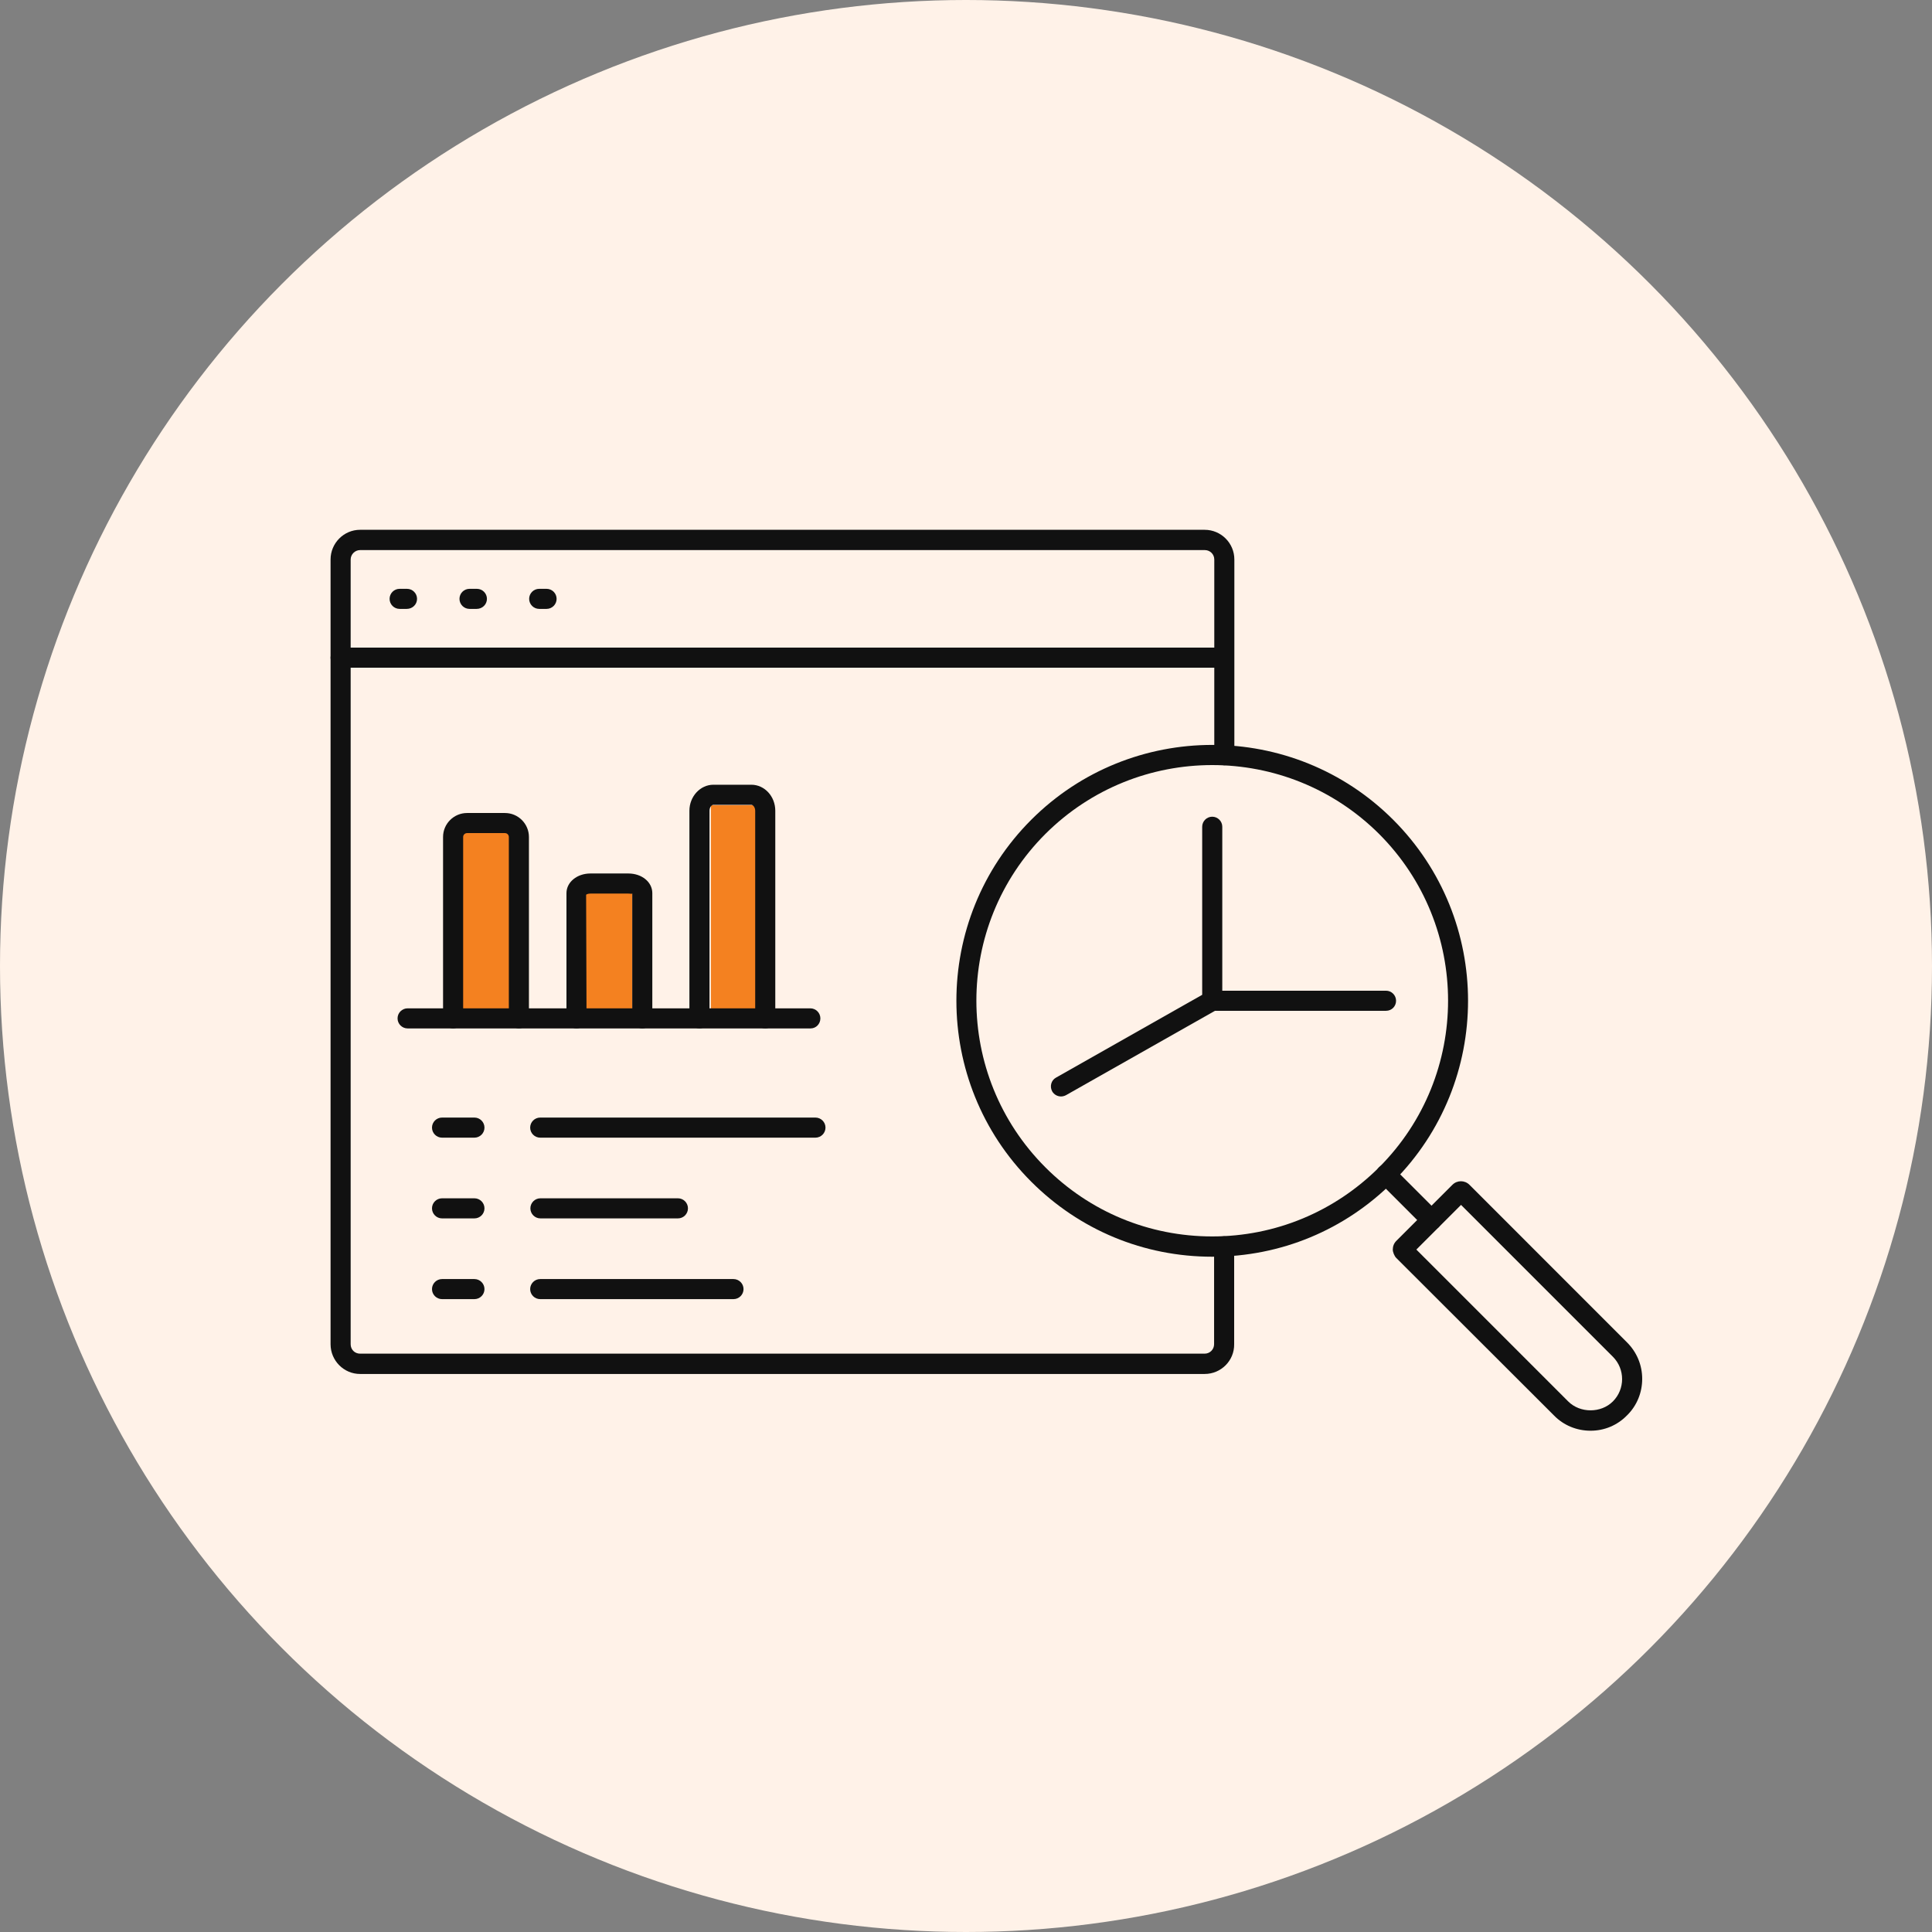 <svg width="80" height="80" viewBox="0 0 80 80" fill="none" xmlns="http://www.w3.org/2000/svg">
<rect x="0" y="0" width="80" height="80" fill="#808080" stroke="none"/>
<circle cx="40" cy="40" r="40" fill="#FFF2E8"/>
<rect x="19.119" y="33.886" width="2.172" height="8.147" fill="#F48120"/>
<rect x="29.438" y="33.343" width="2.172" height="8.69" fill="#F48120"/>
<rect x="24.007" y="36.602" width="2.172" height="5.431" fill="#F48120"/>
<path d="M49.882 56.893H14.909C14.239 56.893 13.688 56.341 13.688 55.662V23.168C13.688 22.489 14.239 21.938 14.909 21.938H49.882C50.561 21.938 51.112 22.489 51.112 23.168V31.273C51.112 31.502 50.926 31.688 50.697 31.688C50.467 31.688 50.281 31.502 50.281 31.273V23.168C50.281 22.947 50.102 22.778 49.89 22.778H14.91C14.698 22.778 14.52 22.956 14.52 23.168V55.662C14.52 55.883 14.689 56.052 14.91 56.052H49.882C50.103 56.052 50.273 55.874 50.273 55.662V51.606C50.273 51.376 50.459 51.19 50.688 51.19C50.917 51.19 51.104 51.376 51.104 51.606V55.662C51.113 56.341 50.561 56.893 49.882 56.893Z" fill="#111111"/>
<path d="M50.688 27.649H14.103C13.874 27.649 13.688 27.462 13.688 27.233C13.688 27.004 13.874 26.817 14.103 26.817H50.688C50.917 26.817 51.104 27.004 51.104 27.233C51.104 27.462 50.925 27.649 50.688 27.649Z" fill="#111111"/>
<path d="M16.844 25.213H16.547C16.318 25.213 16.132 25.026 16.132 24.797C16.132 24.568 16.318 24.382 16.547 24.382H16.853C17.082 24.382 17.269 24.568 17.269 24.797C17.269 25.026 17.082 25.213 16.844 25.213Z" fill="#111111"/>
<path d="M19.738 25.213H19.442C19.212 25.213 19.026 25.026 19.026 24.797C19.026 24.568 19.212 24.382 19.442 24.382H19.747C19.976 24.382 20.163 24.568 20.163 24.797C20.163 25.026 19.976 25.213 19.738 25.213Z" fill="#111111"/>
<path d="M22.632 25.213H22.327C22.098 25.213 21.911 25.026 21.911 24.797C21.911 24.568 22.098 24.382 22.327 24.382H22.632C22.861 24.382 23.048 24.568 23.048 24.797C23.048 25.026 22.861 25.213 22.632 25.213Z" fill="#111111"/>
<path d="M19.645 47.108H18.304C18.075 47.108 17.888 46.921 17.888 46.692C17.888 46.463 18.075 46.276 18.304 46.276H19.645C19.874 46.276 20.061 46.463 20.061 46.692C20.061 46.921 19.874 47.108 19.645 47.108Z" fill="#111111"/>
<path d="M33.766 47.108H22.369C22.14 47.108 21.953 46.921 21.953 46.692C21.953 46.463 22.14 46.276 22.369 46.276H33.766C33.995 46.276 34.182 46.463 34.182 46.692C34.182 46.921 33.995 47.108 33.766 47.108Z" fill="#111111"/>
<path d="M19.645 50.451H18.304C18.075 50.451 17.888 50.264 17.888 50.035C17.888 49.806 18.075 49.619 18.304 49.619H19.645C19.874 49.619 20.061 49.806 20.061 50.035C20.061 50.264 19.874 50.451 19.645 50.451Z" fill="#111111"/>
<path d="M28.072 50.451H22.378C22.148 50.451 21.962 50.264 21.962 50.035C21.962 49.806 22.148 49.619 22.378 49.619H28.072C28.301 49.619 28.487 49.806 28.487 50.035C28.487 50.264 28.301 50.451 28.072 50.451Z" fill="#111111"/>
<path d="M19.645 53.794H18.304C18.075 53.794 17.888 53.608 17.888 53.379C17.888 53.15 18.075 52.963 18.304 52.963H19.645C19.874 52.963 20.061 53.15 20.061 53.379C20.061 53.608 19.874 53.794 19.645 53.794Z" fill="#111111"/>
<path d="M30.372 53.794H22.369C22.14 53.794 21.953 53.608 21.953 53.379C21.953 53.15 22.14 52.963 22.369 52.963H30.372C30.601 52.963 30.788 53.15 30.788 53.379C30.788 53.608 30.601 53.794 30.372 53.794Z" fill="#111111"/>
<path d="M33.563 42.585H16.878C16.649 42.585 16.462 42.398 16.462 42.169C16.462 41.94 16.649 41.753 16.878 41.753H33.554C33.783 41.753 33.97 41.94 33.97 42.169C33.97 42.398 33.792 42.585 33.563 42.585Z" fill="#111111"/>
<path d="M21.486 42.584C21.257 42.584 21.07 42.398 21.07 42.169V34.658C21.07 34.573 21.003 34.497 20.909 34.497H19.339C19.254 34.497 19.178 34.565 19.178 34.658V42.169C19.178 42.398 18.991 42.584 18.762 42.584C18.533 42.584 18.346 42.398 18.346 42.169V34.658C18.346 34.107 18.796 33.665 19.339 33.665H20.909C21.461 33.665 21.902 34.115 21.902 34.658V42.169C21.902 42.398 21.715 42.584 21.486 42.584Z" fill="#111111"/>
<path d="M26.596 42.585C26.366 42.585 26.18 42.398 26.18 42.169V36.992C26.171 37.026 26.112 37.001 26.018 37.001H24.448C24.347 37.001 24.279 37.035 24.27 37.051L24.287 42.169C24.287 42.398 24.101 42.585 23.871 42.585C23.642 42.585 23.456 42.398 23.456 42.169V36.984C23.456 36.525 23.897 36.169 24.448 36.169H26.018C26.578 36.169 27.011 36.525 27.011 36.984V42.169C27.011 42.398 26.825 42.585 26.596 42.585Z" fill="#111111"/>
<path d="M31.687 42.584C31.458 42.584 31.271 42.398 31.271 42.169V33.572C31.271 33.436 31.187 33.326 31.11 33.326H29.54C29.464 33.326 29.379 33.428 29.379 33.572V42.169C29.379 42.398 29.192 42.584 28.963 42.584C28.734 42.584 28.547 42.398 28.547 42.169V33.572C28.547 32.978 28.997 32.494 29.54 32.494H31.11C31.662 32.494 32.103 32.978 32.103 33.572V42.169C32.103 42.398 31.916 42.584 31.687 42.584Z" fill="#111111"/>
<path d="M65.861 59.243C65.293 59.243 64.749 59.023 64.351 58.615L57.816 52.089C57.74 52.013 57.672 51.851 57.672 51.741C57.672 51.605 57.723 51.478 57.816 51.385L60.142 49.059C60.337 48.864 60.651 48.864 60.846 49.059L67.372 55.586C67.779 55.993 68 56.528 68 57.096C68 57.665 67.779 58.208 67.372 58.607C66.965 59.023 66.43 59.243 65.861 59.243ZM58.648 51.742L64.936 58.03C65.428 58.522 66.294 58.522 66.786 58.03C67.295 57.521 67.295 56.689 66.786 56.18L60.498 49.892L58.648 51.742Z" fill="#111111"/>
<path d="M50.196 52.038C47.361 52.038 44.705 50.935 42.702 48.932C38.569 44.799 38.569 38.078 42.702 33.945C46.835 29.812 53.556 29.812 57.689 33.945C61.822 38.078 61.822 44.799 57.689 48.932C55.687 50.935 53.03 52.038 50.196 52.038ZM50.196 31.68C47.692 31.68 45.197 32.63 43.288 34.531C39.477 38.341 39.477 44.528 43.288 48.338C45.129 50.18 47.582 51.198 50.196 51.198C52.801 51.198 55.254 50.18 57.104 48.338C60.914 44.528 60.914 38.342 57.104 34.531C55.194 32.63 52.699 31.68 50.196 31.68Z" fill="#111111"/>
<path d="M59.276 50.935C59.166 50.935 59.064 50.893 58.979 50.816L57.095 48.932C56.934 48.771 56.934 48.508 57.095 48.338C57.257 48.177 57.52 48.177 57.689 48.338L59.573 50.222C59.735 50.383 59.735 50.647 59.573 50.816C59.489 50.893 59.387 50.935 59.276 50.935Z" fill="#111111"/>
<path d="M43.933 45.402C43.789 45.402 43.644 45.325 43.568 45.19C43.458 44.986 43.526 44.731 43.729 44.621L49.78 41.193V34.234C49.78 34.005 49.967 33.818 50.196 33.818C50.425 33.818 50.612 34.005 50.612 34.234V41.439C50.612 41.592 50.527 41.728 50.4 41.804L44.137 45.351C44.069 45.385 44.001 45.402 43.933 45.402L43.933 45.402Z" fill="#111111"/>
<path d="M57.392 41.855H50.196C49.967 41.855 49.78 41.668 49.78 41.439C49.78 41.21 49.967 41.023 50.196 41.023H57.392C57.621 41.023 57.808 41.21 57.808 41.439C57.808 41.668 57.63 41.855 57.392 41.855Z" fill="#111111"/>
</svg>
